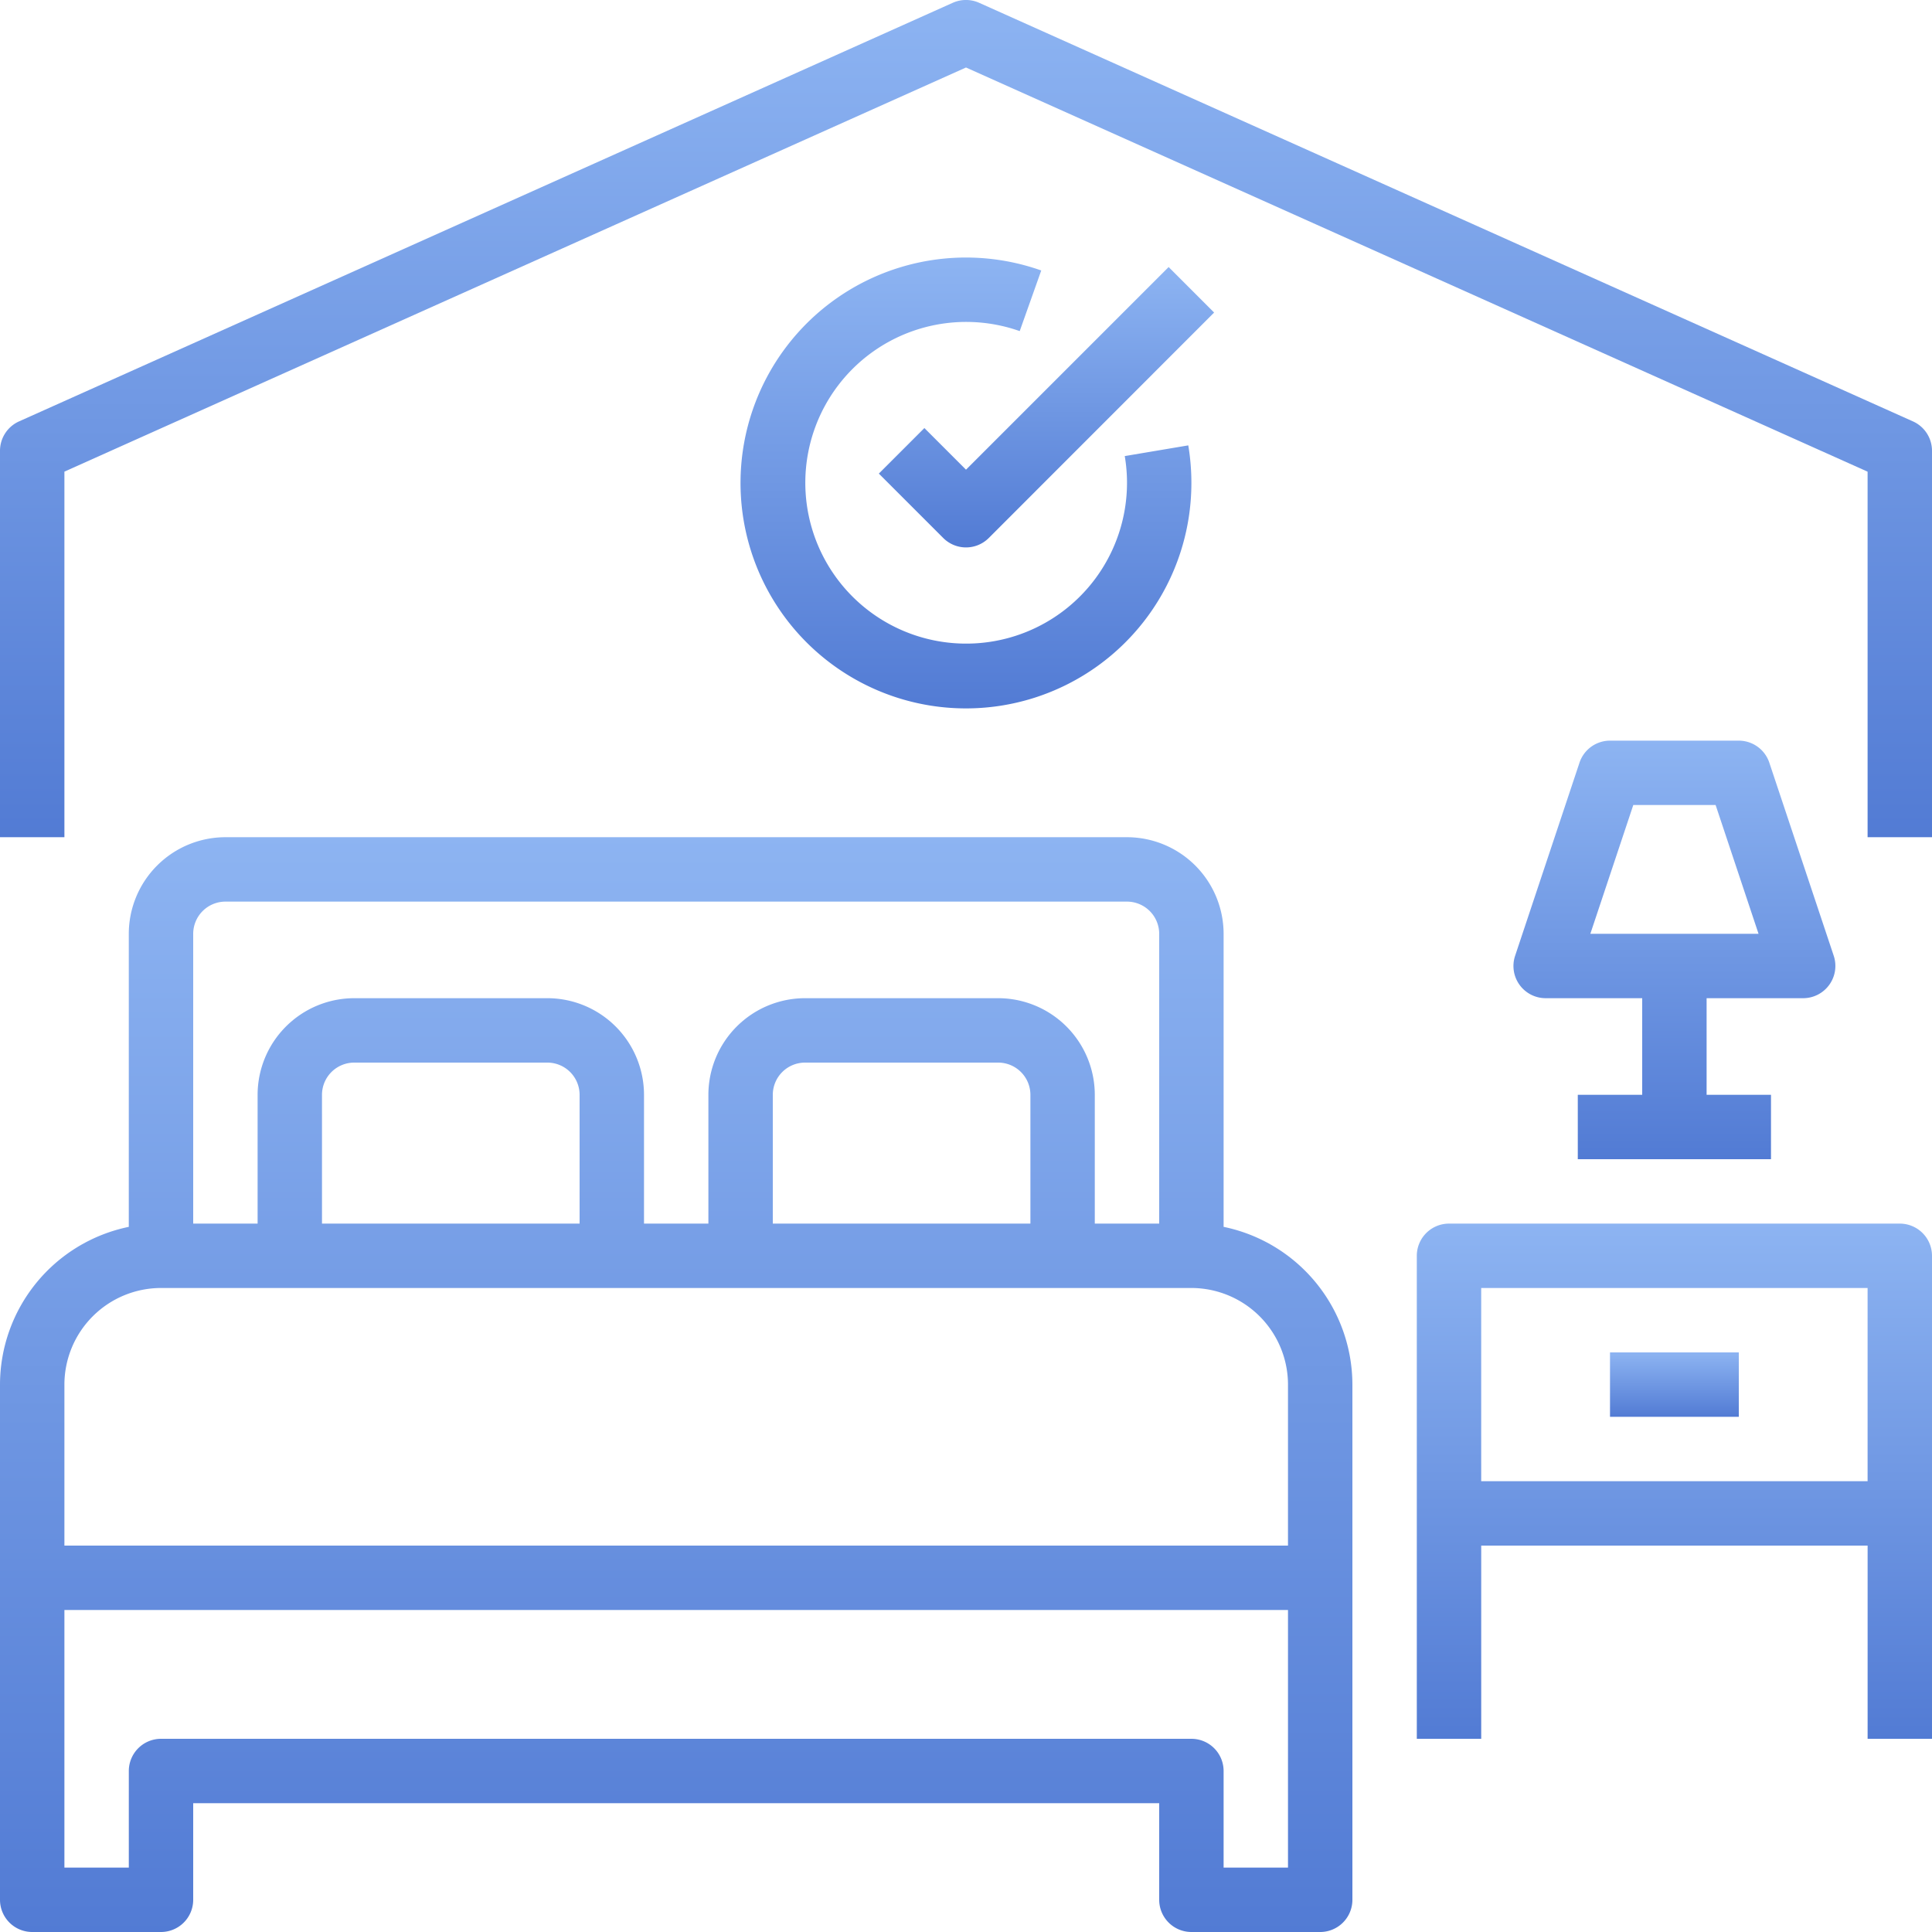 <svg xmlns="http://www.w3.org/2000/svg" xmlns:xlink="http://www.w3.org/1999/xlink" width="95" height="95" viewBox="0 0 95 95"><defs><style>.a{fill:url(#a);}.b{clip-path:url(#b);}</style><linearGradient id="a" x1="0.5" x2="0.5" y2="1" gradientUnits="objectBoundingBox"><stop offset="0" stop-color="#8db4f2"/><stop offset="1" stop-color="#527bd4"/></linearGradient><clipPath id="b"><rect class="a" width="95" height="95" transform="translate(415 4271)"/></clipPath></defs><g class="b" transform="translate(-415 -4271)"><g transform="translate(415 4271)"><path class="a" d="M60.167,60.327V45.917a4.756,4.756,0,0,0-4.75-4.75H11.083a4.756,4.756,0,0,0-4.75,4.75v14.41A7.932,7.932,0,0,0,0,68.083V93.417A1.584,1.584,0,0,0,1.583,95H7.917A1.584,1.584,0,0,0,9.5,93.417v-4.75H57v4.75A1.584,1.584,0,0,0,58.583,95h6.333A1.584,1.584,0,0,0,66.5,93.417V68.083A7.932,7.932,0,0,0,60.167,60.327ZM9.5,45.917a1.586,1.586,0,0,1,1.583-1.583H55.417A1.586,1.586,0,0,1,57,45.917v14.25H53.833V53.833a4.756,4.756,0,0,0-4.75-4.75h-9.5a4.756,4.756,0,0,0-4.75,4.75v6.333H31.667V53.833a4.756,4.756,0,0,0-4.75-4.75h-9.5a4.756,4.756,0,0,0-4.75,4.75v6.333H9.5Zm41.167,7.917v6.333H38V53.833a1.586,1.586,0,0,1,1.583-1.583h9.5A1.586,1.586,0,0,1,50.667,53.833Zm-22.167,0v6.333H15.833V53.833a1.586,1.586,0,0,1,1.583-1.583h9.5A1.586,1.586,0,0,1,28.5,53.833Zm34.833,38H60.167v-4.75A1.584,1.584,0,0,0,58.583,85.5H7.917a1.584,1.584,0,0,0-1.583,1.583v4.75H3.167V79.167H63.333Zm0-15.833H3.167V68.083a4.756,4.756,0,0,1,4.75-4.75H58.583a4.756,4.756,0,0,1,4.75,4.75Z"/><path class="a" d="M93.417,60.167H71.25a1.584,1.584,0,0,0-1.583,1.583V85.5h3.167V76h19v9.5H95V61.75A1.584,1.584,0,0,0,93.417,60.167ZM91.833,72.833h-19v-9.5h19Z"/><rect class="a" width="6.333" height="3.167" transform="translate(79.167 66.5)"/><path class="a" d="M90.169,47,87,37.5a1.584,1.584,0,0,0-1.5-1.081H79.167a1.583,1.583,0,0,0-1.5,1.083L74.5,47A1.584,1.584,0,0,0,76,49.083h4.75v4.75H77.583V57h9.5V53.833H83.917v-4.75h4.75A1.586,1.586,0,0,0,90.169,47ZM78.2,45.917l2.112-6.333H84.36l2.111,6.333Z"/><path class="a" d="M94.064,20.721,48.148.138a1.591,1.591,0,0,0-1.3,0L.936,20.721A1.585,1.585,0,0,0,0,22.167v19H3.167V23.191L47.5,3.319,91.833,23.193V41.167H95v-19A1.585,1.585,0,0,0,94.064,20.721Z"/><path class="a" d="M58.43,21.9l-3.124.526a7.8,7.8,0,0,1,.111,1.32,7.909,7.909,0,1,1-5.276-7.465L51.2,13.3A11.085,11.085,0,1,0,58.583,23.75,11.2,11.2,0,0,0,58.43,21.9Z"/><path class="a" d="M57.464,13.131,47.5,23.095l-2.047-2.047-2.239,2.239,3.167,3.167a1.583,1.583,0,0,0,2.239,0L59.7,15.369Z"/></g></g></svg>